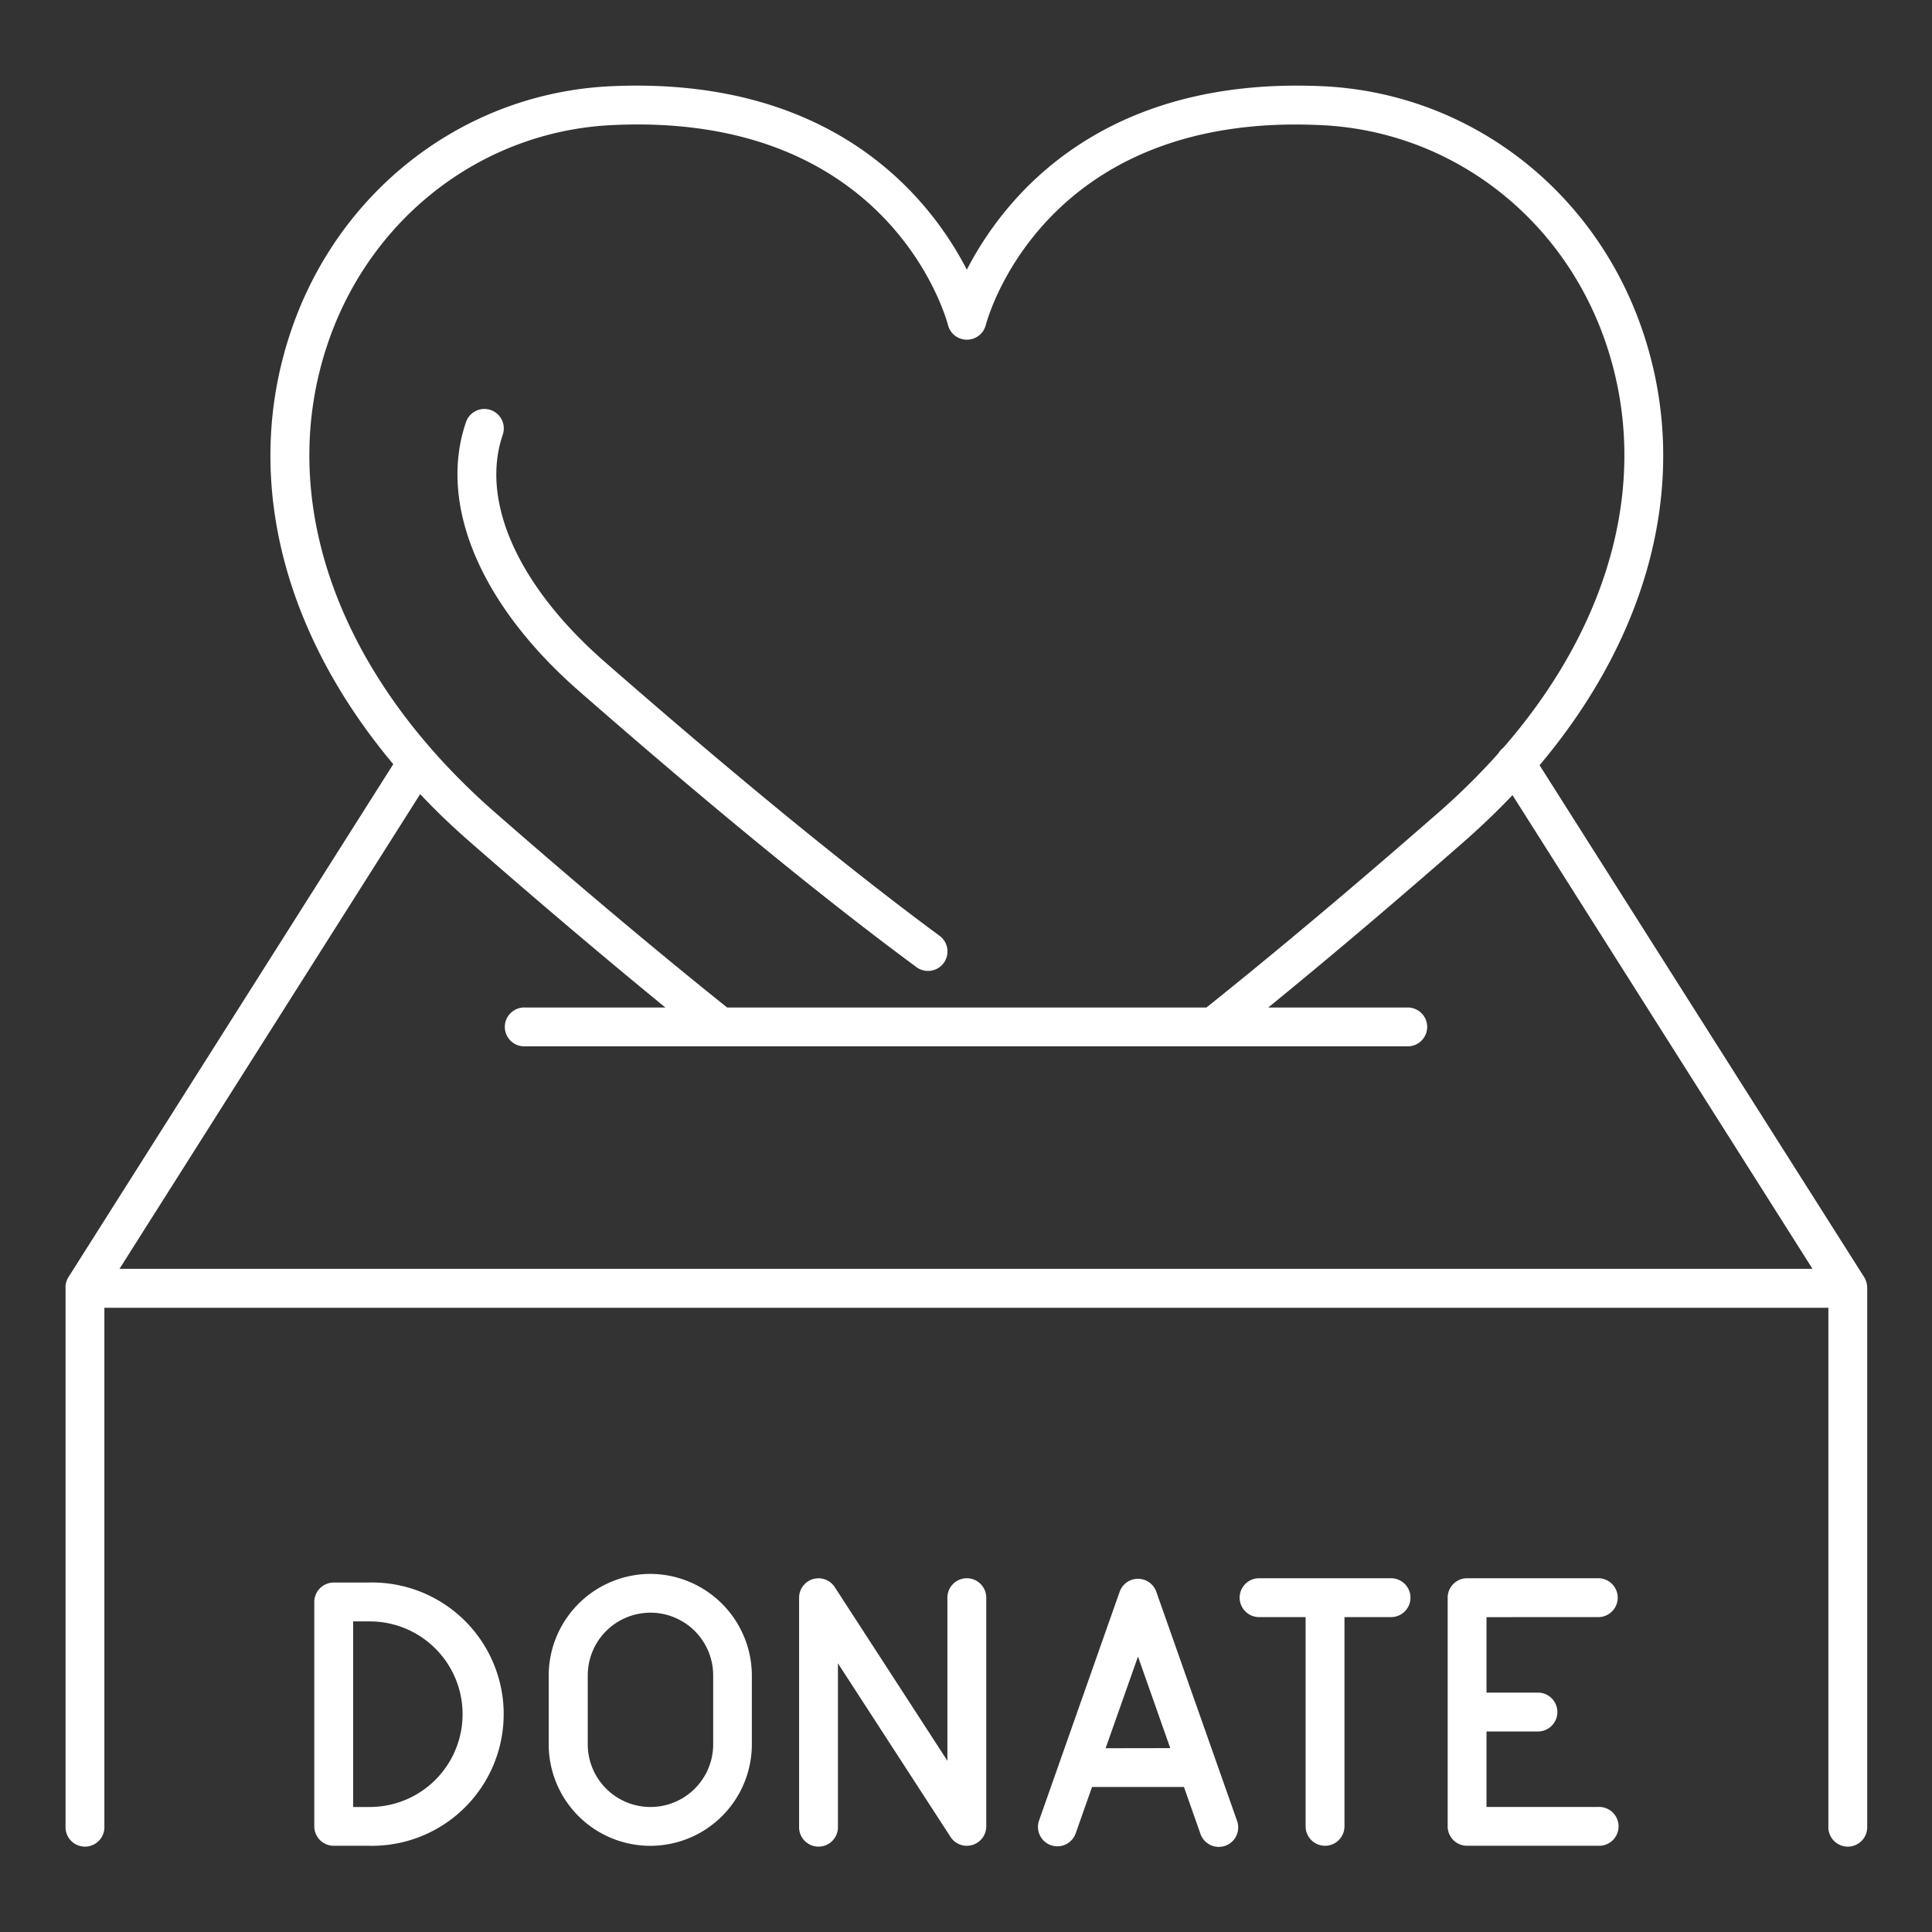<?xml version="1.0" encoding="UTF-8"?>
<svg xmlns="http://www.w3.org/2000/svg" xmlns:xlink="http://www.w3.org/1999/xlink" xmlns:svgjs="http://svgjs.com/svgjs" id="SvgjsSvg1012" width="288" height="288" version="1.1">
  <rect width="100%" height="100%" fill="#333333" stroke="none"/>
  <defs id="SvgjsDefs1013"></defs>
  <g id="SvgjsG1014">
    <svg xmlns="http://www.w3.org/2000/svg" data-name="Layer 1" viewBox="0 0 512 512" width="288" height="288">
      <path d="M494.79 340.77v-.16a5.59 5.59 0 0 0-.12-.56.29.29 0 0 0 0-.09 4.62 4.62 0 0 0-.23-.62v-.09a5.21 5.21 0 0 0-.28-.52.21.21 0 0 0 0-.06L408 202.79C438.15 167 448.31 125.13 435.07 87c-12.84-37-45.87-62.2-84.13-64.13-59.66-2.89-85.16 30.05-94.72 48.6-9.56-18.55-35.06-51.49-94.73-48.6C123.23 24.8 90.21 50 77.36 87c-13.2 38.05-3.13 79.75 26.86 115.51L18 338.67a.21.21 0 0 0 0 .06 5.21 5.21 0 0 0-.28.52v.09a4.62 4.62 0 0 0-.23.62.29.29 0 0 0 0 .09 5.59 5.59 0 0 0-.12.56V484a5.15 5.15 0 1 0 10.29 0V346.57h456.88V484a5.15 5.15 0 1 0 10.29 0V341.42c0-.22-.02-.42-.04-.65ZM87.09 90.36c11.46-33 40.87-55.5 74.92-57.2 73.45-3.63 88.62 50.66 89.22 53a5.15 5.15 0 0 0 5 3.86 5.15 5.15 0 0 0 5-3.84c.61-2.32 15.73-56.72 89.22-53 34.05 1.7 63.46 24.16 74.93 57.2 12.24 35.28 2.14 74.31-27 107.79a4.84 4.84 0 0 0-1.29 1.46 179.4 179.4 0 0 1-15.85 15.67c-22.19 19.4-42.88 36.79-61.53 51.71h-127c-18.62-14.9-39.31-32.29-61.53-51.71-42.01-36.75-58.49-83.45-44.09-124.94ZM124.41 223c18.45 16.13 35.86 30.86 51.92 44h-37.17a5.15 5.15 0 1 0 0 10.29h233.68a5.15 5.15 0 1 0 0-10.29H336.1c16.08-13.11 33.49-27.84 51.92-44q6.83-6 12.81-12.28l79.5 125.53H31.67l79.68-125.8q6.09 6.47 13.06 12.55Z" fill="#ffffff" class="color000 svgShape"></path>
      <path d="M306.43 421.83a5.15 5.15 0 0 0-9.71 0l-12.21 34.66-3.61 10.24-5.53 15.7a5.15 5.15 0 0 0 3.13 6.57 5.43 5.43 0 0 0 1.71.29 5.15 5.15 0 0 0 4.86-3.44l4.33-12.28h24.36l4.32 12.28a5.15 5.15 0 1 0 9.71-3.42zM293 463.3l8.58-24.3 8.55 24.27zM98 419.39h-9.56a5.15 5.15 0 0 0-5.15 5.15V484a5.15 5.15 0 0 0 5.15 5.15H98a34.89 34.89 0 1 0 0-69.77zm0 59.48h-4.41v-49.18H98a24.59 24.59 0 1 1 0 49.18zm74.33-61.77a27 27 0 0 0-26.92 26.9v18.24a26.92 26.92 0 0 0 53.84 0V444a27 27 0 0 0-26.92-26.9zM189 462.25a16.62 16.62 0 1 1-33.24 0V444a16.62 16.62 0 1 1 33.24 0zm67.22-44a5.15 5.15 0 0 0-5.15 5.15v43.22l-29.84-46a5.14 5.14 0 0 0-9.46 2.8V484a5.15 5.15 0 1 0 10.29 0v-43.2l29.84 46a5.12 5.12 0 0 0 4.32 2.35 5.26 5.26 0 0 0 1.46-.21 5.16 5.16 0 0 0 3.69-4.94v-60.6a5.16 5.16 0 0 0-5.15-5.15zm112.45 0h-35a5.15 5.15 0 1 0 0 10.3H346V484a5.15 5.15 0 1 0 10.3 0v-55.45h12.34a5.15 5.15 0 0 0 0-10.3zm54.89 10.3a5.15 5.15 0 0 0 0-10.3H388.8a5.15 5.15 0 0 0-5.15 5.15V484a5.14 5.14 0 0 0 5.15 5.15h34.76a5.15 5.15 0 1 0 0-10.29h-29.62v-20h13.63a5.15 5.15 0 1 0 0-10.3h-13.63v-20zM153.47 183.16c35 30.62 65.1 55.22 89.4 73.14A5.15 5.15 0 0 0 249 248c-16.55-12.2-45.38-34.7-88.73-72.6-23-20.11-33.09-42.65-27-60.3a5.15 5.15 0 0 0-9.73-3.37c-7.54 21.76 3.65 48.46 29.93 71.43z" fill="#ffffff" class="color000 svgShape"></path>
    </svg>
  </g>
</svg>
